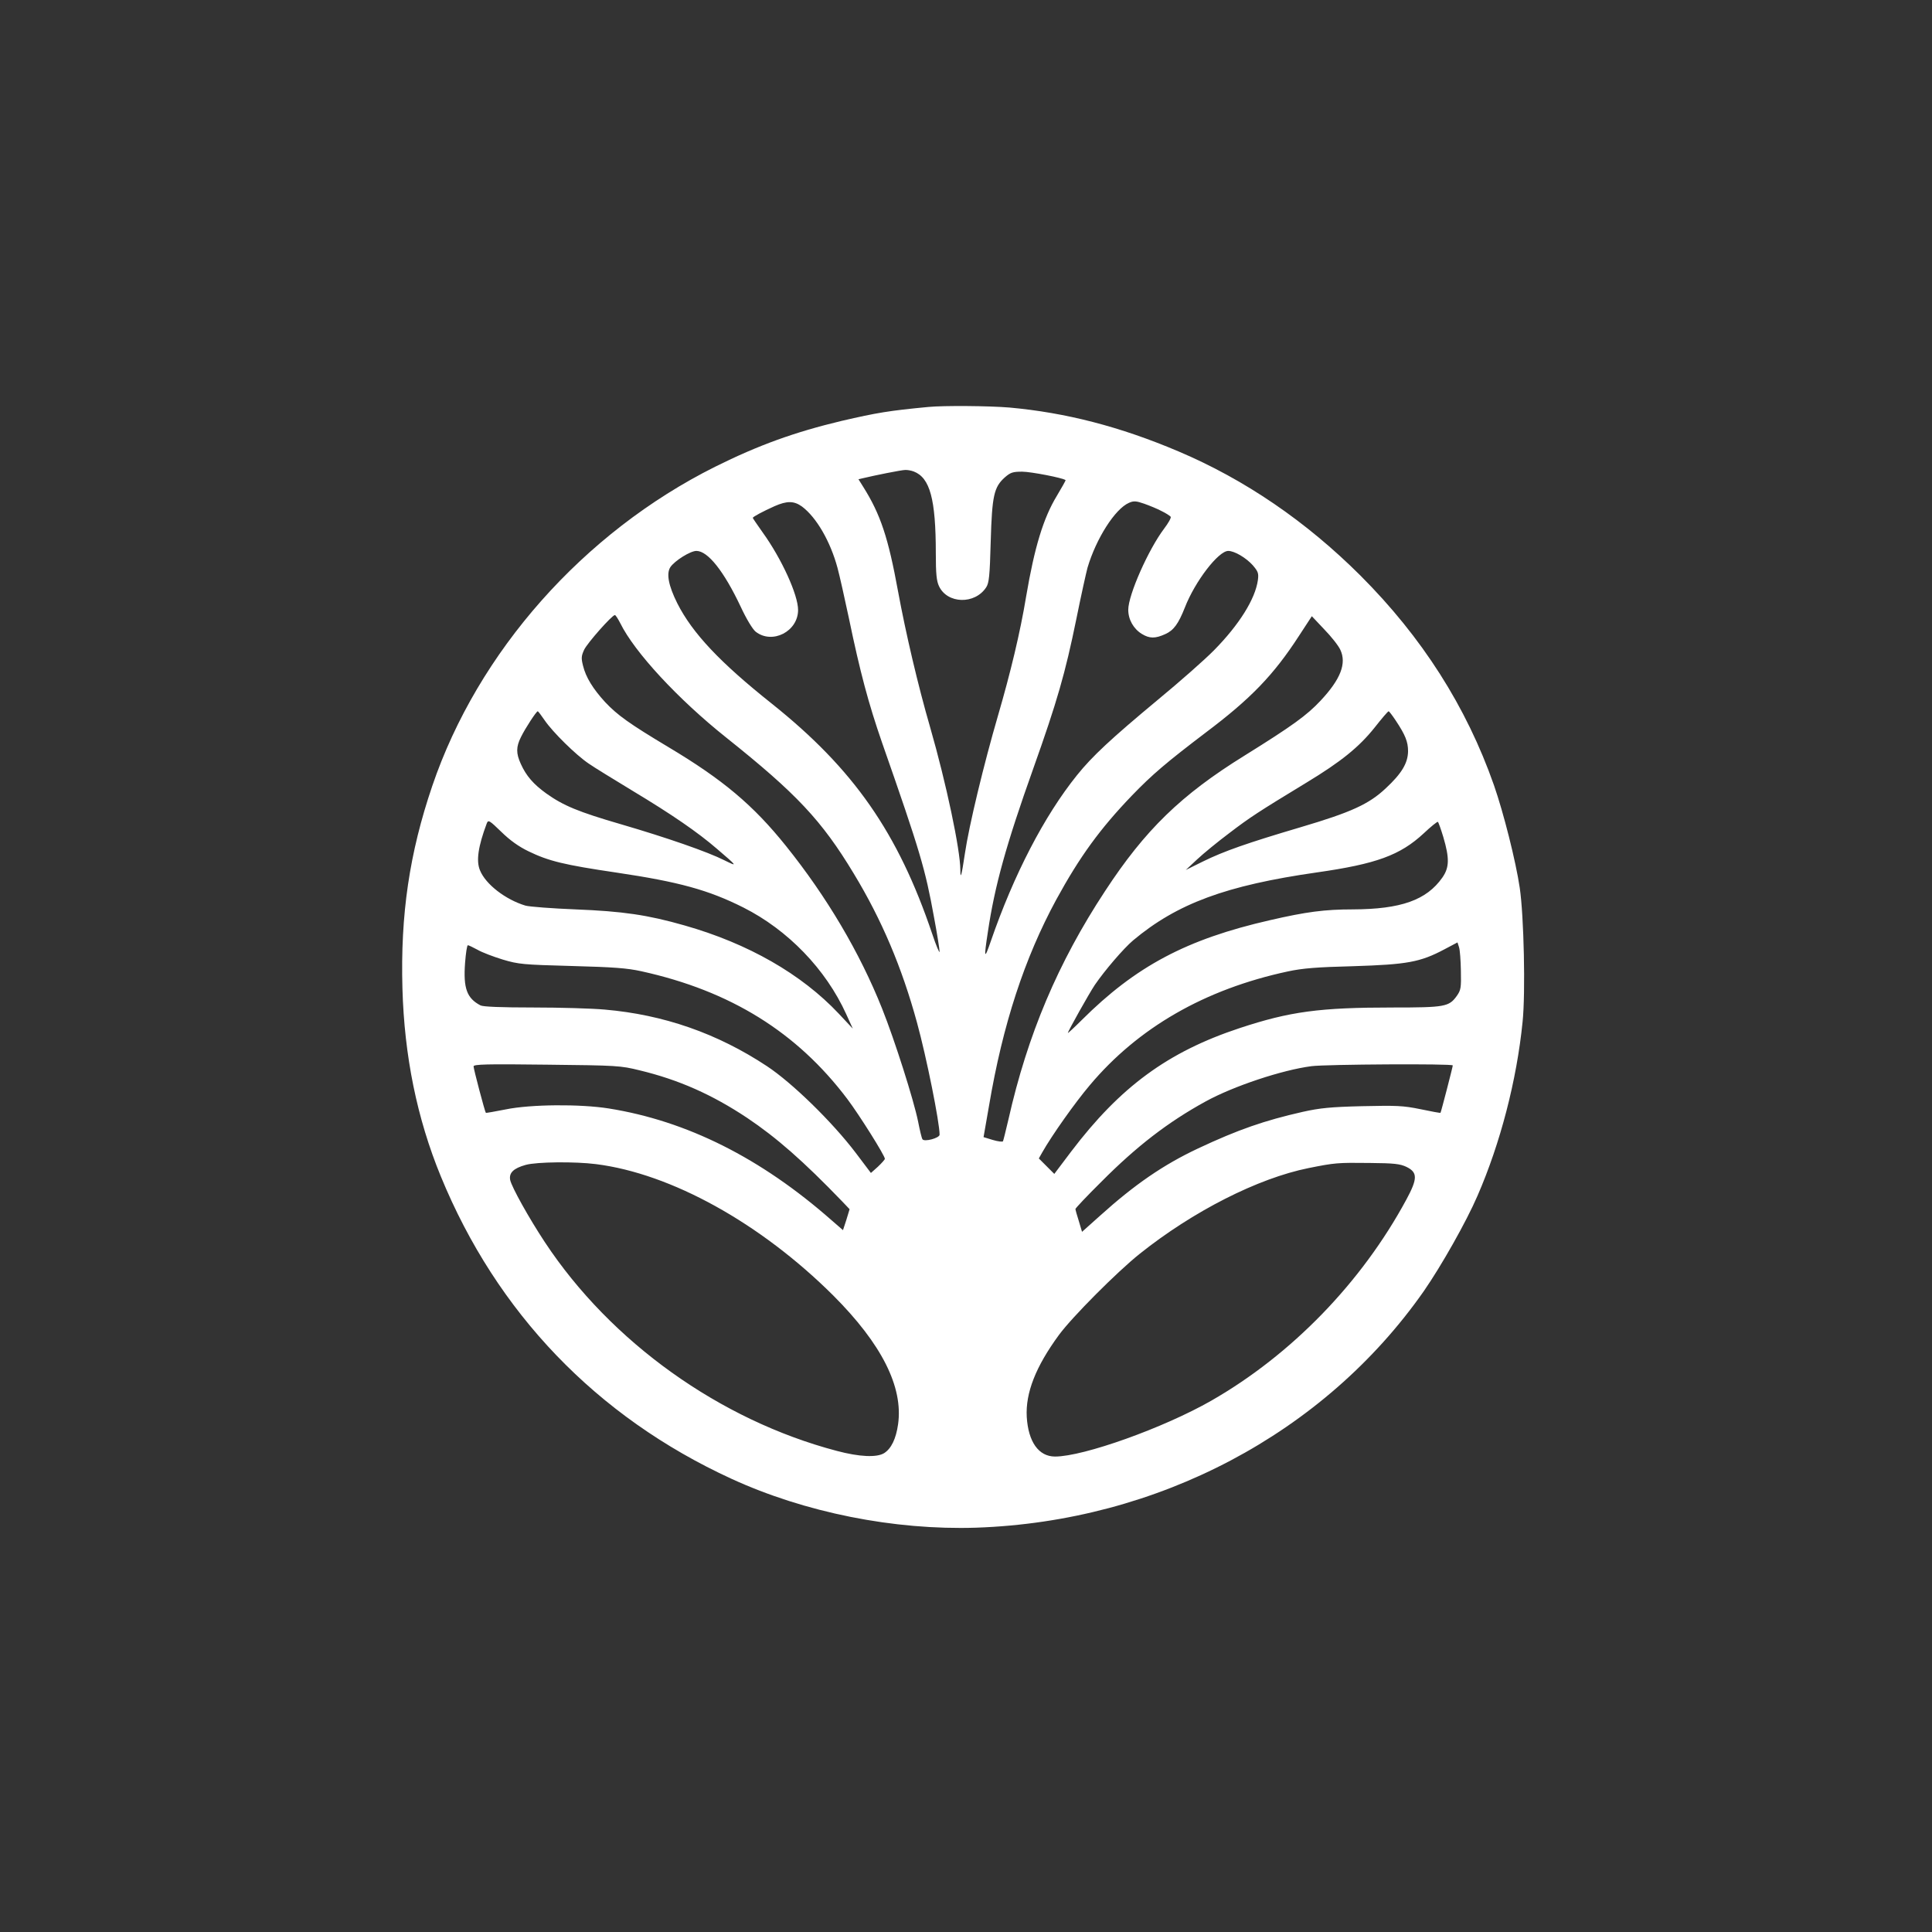 <?xml version="1.0" standalone="no"?>
<!DOCTYPE svg PUBLIC "-//W3C//DTD SVG 20010904//EN"
 "http://www.w3.org/TR/2001/REC-SVG-20010904/DTD/svg10.dtd">
<svg version="1.0" xmlns="http://www.w3.org/2000/svg"
 width="1024pt" height="1024pt" viewBox="0 0 1024 1024"
 preserveAspectRatio="xMidYMid meet">

<rect x="0" y="0" width="1024" height="1024" fill="#333333" stroke="none"/>

<g transform="translate(0,1024) scale(0.1,-0.1)"
fill="#ffffff" stroke="none">
<path d="M4920 8083 c-209 -20 -270 -30 -460 -74 -247 -59 -439 -128 -670
-243 -698 -349 -1257 -980 -1499 -1692 -121 -356 -169 -681 -158 -1073 10
-358 77 -688 203 -995 297 -724 826 -1275 1539 -1603 391 -180 864 -274 1299
-260 962 33 1844 499 2372 1253 93 134 226 369 285 506 121 278 208 612 239
922 16 154 7 561 -15 710 -21 142 -86 399 -137 545 -146 416 -381 784 -708
1111 -287 286 -611 508 -965 658 -309 131 -596 205 -895 232 -107 9 -349 11
-430 3z m-77 -342 c86 -33 117 -146 117 -434 0 -109 4 -147 17 -174 44 -94
190 -98 250 -6 15 23 19 58 24 243 7 243 17 288 75 340 30 26 42 30 92 30 45
0 217 -33 230 -45 1 -1 -20 -39 -47 -84 -71 -117 -118 -272 -162 -531 -32
-194 -83 -405 -150 -635 -74 -254 -153 -580 -175 -730 -17 -115 -24 -141 -24
-86 0 106 -75 461 -160 756 -65 224 -129 498 -170 720 -52 285 -93 409 -185
555 l-25 40 22 5 c62 15 206 44 225 44 12 1 33 -3 46 -8z m1314 -210 c23 -11
44 -25 48 -30 3 -6 -13 -34 -35 -63 -83 -110 -190 -351 -190 -430 0 -52 28
-101 72 -128 41 -25 71 -25 124 -1 45 20 70 55 104 141 54 139 178 300 230
300 33 0 94 -36 130 -76 28 -33 32 -42 27 -79 -14 -100 -99 -236 -232 -371
-49 -50 -183 -168 -297 -262 -250 -208 -349 -300 -430 -401 -173 -215 -335
-527 -457 -881 -34 -99 -37 -91 -15 51 36 243 97 463 240 864 127 357 170 506
229 795 25 124 52 245 59 271 46 155 146 312 220 344 25 11 38 10 81 -5 28
-10 70 -27 92 -39z m-1906 24 c76 -57 150 -184 188 -325 11 -41 38 -161 60
-265 60 -289 104 -453 176 -661 203 -580 229 -670 275 -923 17 -90 30 -173 30
-185 0 -11 -18 31 -39 94 -181 536 -416 874 -851 1221 -274 218 -420 373 -500
531 -47 94 -59 158 -37 192 23 34 106 86 138 86 61 0 146 -108 234 -294 31
-67 64 -121 80 -134 88 -69 225 1 225 115 0 80 -87 271 -187 410 -29 41 -53
76 -53 78 0 6 53 34 115 62 66 29 103 29 146 -2z m-964 -617 c76 -155 308
-405 563 -608 371 -296 505 -438 675 -720 149 -246 255 -497 335 -789 51 -186
120 -530 120 -595 0 -18 -82 -40 -91 -24 -4 6 -14 48 -23 94 -23 113 -123 429
-191 599 -118 296 -293 592 -509 861 -174 217 -335 352 -623 524 -207 124
-270 169 -336 239 -64 70 -102 131 -117 193 -10 40 -9 51 6 84 17 36 148 184
163 184 4 0 16 -19 28 -42z m3817 -142 c34 -72 2 -156 -105 -270 -72 -77 -149
-133 -403 -291 -336 -208 -527 -394 -739 -718 -250 -380 -411 -762 -512 -1210
-14 -60 -27 -112 -29 -116 -3 -4 -27 -1 -54 7 l-49 15 29 166 c73 432 188 782
356 1092 125 229 233 377 402 553 108 112 184 176 389 332 241 181 362 307
496 514 l68 104 66 -70 c37 -38 75 -86 85 -108z m-4217 -374 c43 -63 165 -183
233 -229 30 -21 135 -85 232 -144 211 -127 346 -220 448 -308 110 -94 111 -96
40 -61 -89 45 -305 120 -548 191 -227 66 -306 99 -396 163 -68 49 -107 93
-136 158 -25 55 -25 89 1 141 24 49 82 137 89 137 3 0 19 -22 37 -48z m4510 0
c52 -78 66 -114 66 -164 -1 -63 -34 -118 -118 -196 -89 -84 -183 -127 -450
-206 -284 -84 -407 -127 -519 -182 l-91 -45 60 56 c33 31 110 94 170 139 110
84 153 112 408 267 185 112 280 189 363 293 37 47 70 86 74 86 3 0 19 -21 37
-48z m-4596 -694 c107 -52 189 -72 467 -113 330 -49 487 -92 672 -185 236
-119 437 -327 545 -565 l35 -77 -75 80 c-197 209 -479 371 -817 467 -196 56
-327 75 -578 85 -124 5 -243 14 -265 20 -106 32 -211 113 -241 187 -21 50 -10
126 36 249 8 20 14 16 77 -45 46 -45 92 -78 144 -103z m4849 75 c33 -112 32
-161 -5 -214 -84 -120 -220 -168 -475 -169 -149 0 -247 -13 -438 -57 -443
-101 -712 -244 -999 -530 -40 -40 -73 -70 -73 -68 0 9 114 212 143 255 52 76
152 193 203 236 233 195 492 291 974 360 315 45 441 91 566 207 38 36 72 63
75 61 3 -2 16 -38 29 -81z m93 -708 c2 -91 0 -103 -22 -134 -41 -57 -63 -61
-338 -61 -389 0 -545 -21 -812 -109 -381 -126 -633 -311 -894 -655 l-89 -118
-41 41 -41 41 18 32 c51 90 174 264 252 356 257 306 611 509 1049 603 79 17
153 23 350 28 282 9 352 21 480 89 l70 37 8 -25 c5 -14 9 -70 10 -125z m-5212
111 c24 -14 85 -37 134 -52 84 -25 107 -27 365 -34 222 -6 293 -11 370 -28
472 -104 824 -323 1091 -677 64 -85 199 -300 199 -317 0 -4 -17 -23 -37 -42
l-37 -33 -80 106 c-125 165 -339 373 -471 460 -263 174 -548 273 -860 300 -66
6 -236 11 -378 11 -172 0 -266 4 -280 11 -73 38 -92 91 -82 226 4 51 10 93 15
93 4 0 27 -11 51 -24z m859 -639 c208 -50 385 -129 570 -252 155 -104 297
-228 504 -443 l39 -41 -17 -56 -18 -55 -60 52 c-376 331 -768 527 -1182 593
-151 24 -414 22 -545 -5 -57 -11 -105 -20 -106 -18 -5 5 -65 232 -65 246 0 11
68 13 388 9 373 -4 391 -5 492 -30z m4310 26 c0 -8 -62 -247 -65 -251 -1 -2
-49 7 -106 19 -93 19 -126 20 -309 16 -168 -4 -225 -10 -315 -30 -203 -46
-342 -94 -555 -194 -183 -86 -336 -191 -520 -357 l-95 -85 -17 57 c-10 31 -18
60 -18 64 0 4 62 70 139 146 185 186 352 315 551 424 147 81 406 167 561 187
76 10 749 14 749 4z m-4542 -523 c399 -50 873 -313 1258 -696 257 -257 372
-485 344 -683 -11 -77 -36 -129 -74 -153 -39 -24 -131 -20 -251 12 -619 163
-1197 576 -1547 1106 -84 127 -176 292 -184 330 -7 38 18 62 83 80 59 16 260
18 371 4z m4297 -15 c59 -29 59 -62 -1 -173 -237 -439 -608 -822 -1034 -1066
-252 -144 -677 -296 -828 -296 -87 0 -142 78 -150 210 -7 127 47 266 171 435
70 95 307 333 427 429 283 226 627 401 896 455 140 28 152 29 324 27 131 -1
161 -5 195 -21z"/>
</g>
</svg>
